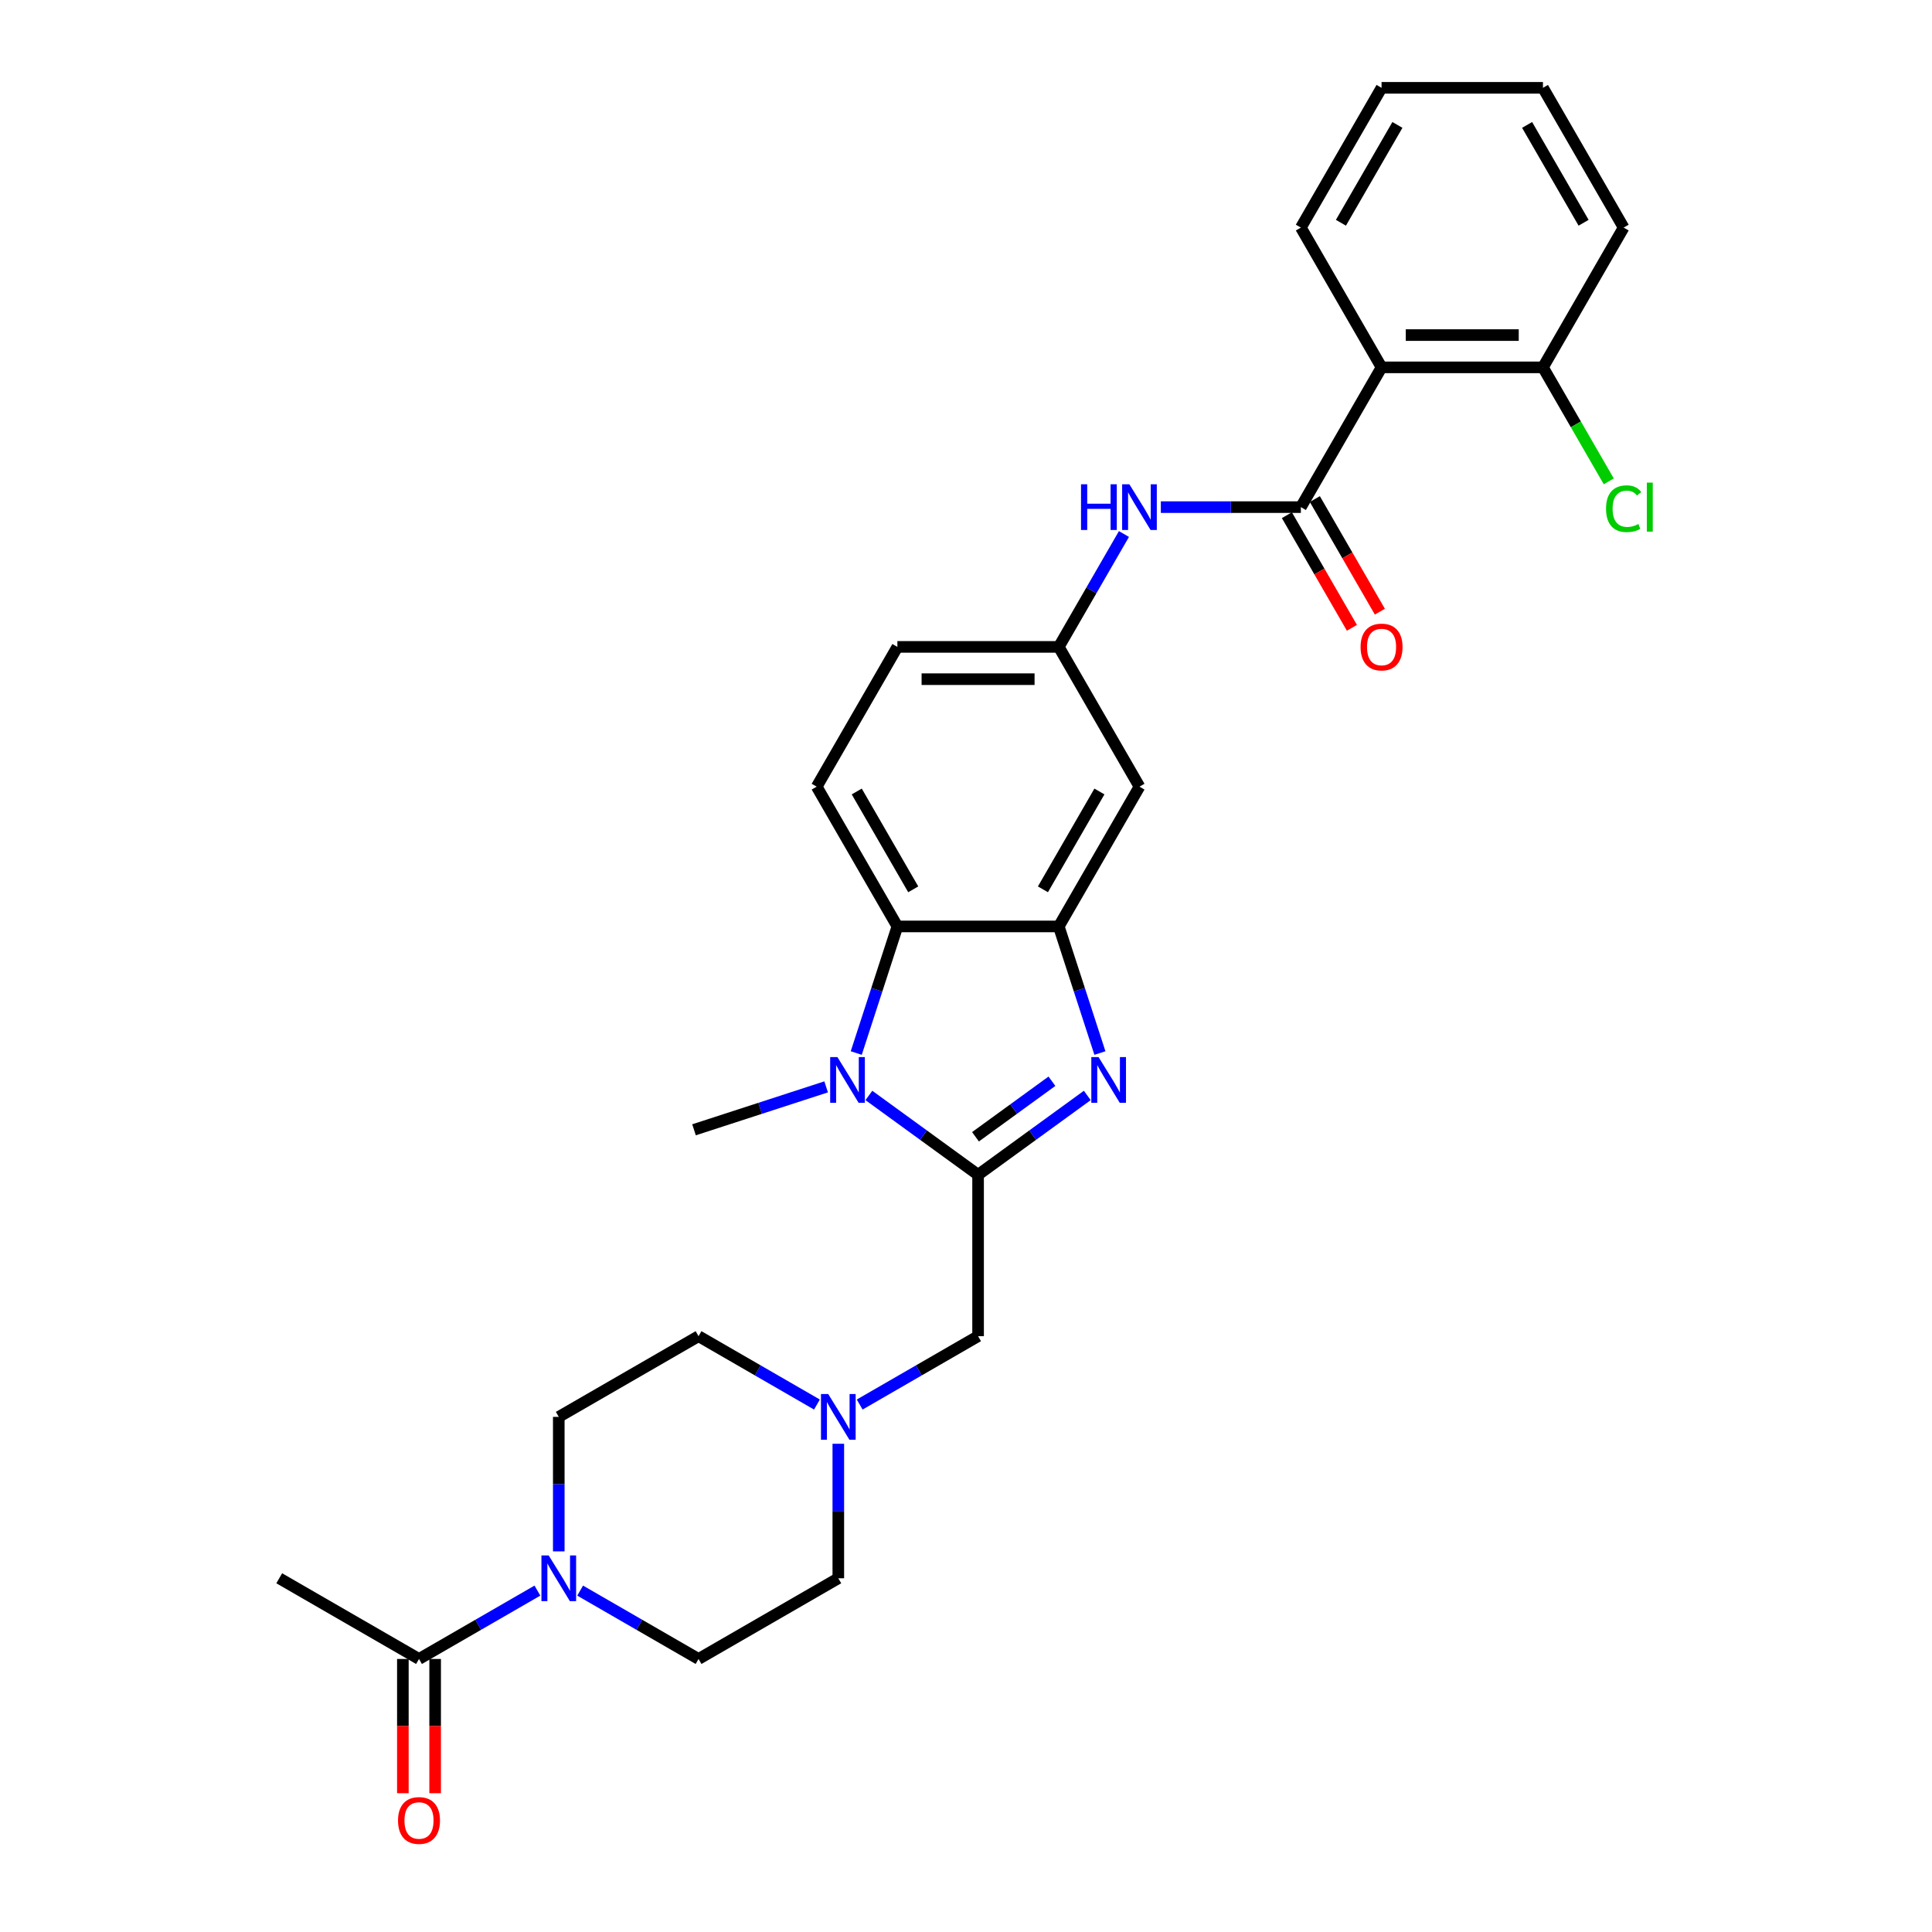<?xml version='1.0' encoding='iso-8859-1'?>
<svg version='1.1' baseProfile='full'
              xmlns='http://www.w3.org/2000/svg'
                      xmlns:rdkit='http://www.rdkit.org/xml'
                      xmlns:xlink='http://www.w3.org/1999/xlink'
                  xml:space='preserve'
width='1000px' height='1000px' viewBox='0 0 1000 1000'>
<!-- END OF HEADER -->
<rect style='opacity:1.0;fill:#FFFFFF;stroke:none' width='1000' height='1000' x='0' y='0'> </rect>
<path class='bond-0' d='M 506.254,608.071 L 534.515,587.538' style='fill:none;fill-rule:evenodd;stroke:#000000;stroke-width:6px;stroke-linecap:butt;stroke-linejoin:miter;stroke-opacity:1' />
<path class='bond-0' d='M 534.515,587.538 L 562.776,567.005' style='fill:none;fill-rule:evenodd;stroke:#0000FF;stroke-width:6px;stroke-linecap:butt;stroke-linejoin:miter;stroke-opacity:1' />
<path class='bond-0' d='M 504.912,588.394 L 524.695,574.021' style='fill:none;fill-rule:evenodd;stroke:#000000;stroke-width:6px;stroke-linecap:butt;stroke-linejoin:miter;stroke-opacity:1' />
<path class='bond-0' d='M 524.695,574.021 L 544.477,559.648' style='fill:none;fill-rule:evenodd;stroke:#0000FF;stroke-width:6px;stroke-linecap:butt;stroke-linejoin:miter;stroke-opacity:1' />
<path class='bond-1' d='M 506.254,608.071 L 477.993,587.538' style='fill:none;fill-rule:evenodd;stroke:#000000;stroke-width:6px;stroke-linecap:butt;stroke-linejoin:miter;stroke-opacity:1' />
<path class='bond-1' d='M 477.993,587.538 L 449.732,567.005' style='fill:none;fill-rule:evenodd;stroke:#0000FF;stroke-width:6px;stroke-linecap:butt;stroke-linejoin:miter;stroke-opacity:1' />
<path class='bond-10' d='M 506.254,608.071 L 506.254,691.607' style='fill:none;fill-rule:evenodd;stroke:#000000;stroke-width:6px;stroke-linecap:butt;stroke-linejoin:miter;stroke-opacity:1' />
<path class='bond-2' d='M 569.314,545.052 L 558.668,512.287' style='fill:none;fill-rule:evenodd;stroke:#0000FF;stroke-width:6px;stroke-linecap:butt;stroke-linejoin:miter;stroke-opacity:1' />
<path class='bond-2' d='M 558.668,512.287 L 548.022,479.522' style='fill:none;fill-rule:evenodd;stroke:#000000;stroke-width:6px;stroke-linecap:butt;stroke-linejoin:miter;stroke-opacity:1' />
<path class='bond-4' d='M 443.194,545.052 L 453.84,512.287' style='fill:none;fill-rule:evenodd;stroke:#0000FF;stroke-width:6px;stroke-linecap:butt;stroke-linejoin:miter;stroke-opacity:1' />
<path class='bond-4' d='M 453.84,512.287 L 464.486,479.522' style='fill:none;fill-rule:evenodd;stroke:#000000;stroke-width:6px;stroke-linecap:butt;stroke-linejoin:miter;stroke-opacity:1' />
<path class='bond-22' d='M 427.611,562.563 L 393.418,573.673' style='fill:none;fill-rule:evenodd;stroke:#0000FF;stroke-width:6px;stroke-linecap:butt;stroke-linejoin:miter;stroke-opacity:1' />
<path class='bond-22' d='M 393.418,573.673 L 359.224,584.783' style='fill:none;fill-rule:evenodd;stroke:#000000;stroke-width:6px;stroke-linecap:butt;stroke-linejoin:miter;stroke-opacity:1' />
<path class='bond-11' d='M 548.022,479.522 L 589.79,407.177' style='fill:none;fill-rule:evenodd;stroke:#000000;stroke-width:6px;stroke-linecap:butt;stroke-linejoin:miter;stroke-opacity:1' />
<path class='bond-11' d='M 539.818,460.316 L 569.056,409.675' style='fill:none;fill-rule:evenodd;stroke:#000000;stroke-width:6px;stroke-linecap:butt;stroke-linejoin:miter;stroke-opacity:1' />
<path class='bond-29' d='M 548.022,479.522 L 464.486,479.522' style='fill:none;fill-rule:evenodd;stroke:#000000;stroke-width:6px;stroke-linecap:butt;stroke-linejoin:miter;stroke-opacity:1' />
<path class='bond-3' d='M 673.326,262.488 L 637.088,262.488' style='fill:none;fill-rule:evenodd;stroke:#000000;stroke-width:6px;stroke-linecap:butt;stroke-linejoin:miter;stroke-opacity:1' />
<path class='bond-3' d='M 637.088,262.488 L 600.85,262.488' style='fill:none;fill-rule:evenodd;stroke:#0000FF;stroke-width:6px;stroke-linecap:butt;stroke-linejoin:miter;stroke-opacity:1' />
<path class='bond-5' d='M 673.326,262.488 L 715.094,190.144' style='fill:none;fill-rule:evenodd;stroke:#000000;stroke-width:6px;stroke-linecap:butt;stroke-linejoin:miter;stroke-opacity:1' />
<path class='bond-15' d='M 666.092,266.665 L 682.92,295.812' style='fill:none;fill-rule:evenodd;stroke:#000000;stroke-width:6px;stroke-linecap:butt;stroke-linejoin:miter;stroke-opacity:1' />
<path class='bond-15' d='M 682.92,295.812 L 699.748,324.959' style='fill:none;fill-rule:evenodd;stroke:#FF0000;stroke-width:6px;stroke-linecap:butt;stroke-linejoin:miter;stroke-opacity:1' />
<path class='bond-15' d='M 680.561,258.311 L 697.389,287.458' style='fill:none;fill-rule:evenodd;stroke:#000000;stroke-width:6px;stroke-linecap:butt;stroke-linejoin:miter;stroke-opacity:1' />
<path class='bond-15' d='M 697.389,287.458 L 714.217,316.605' style='fill:none;fill-rule:evenodd;stroke:#FF0000;stroke-width:6px;stroke-linecap:butt;stroke-linejoin:miter;stroke-opacity:1' />
<path class='bond-12' d='M 464.486,479.522 L 422.718,407.177' style='fill:none;fill-rule:evenodd;stroke:#000000;stroke-width:6px;stroke-linecap:butt;stroke-linejoin:miter;stroke-opacity:1' />
<path class='bond-12' d='M 472.689,460.316 L 443.452,409.675' style='fill:none;fill-rule:evenodd;stroke:#000000;stroke-width:6px;stroke-linecap:butt;stroke-linejoin:miter;stroke-opacity:1' />
<path class='bond-14' d='M 715.094,190.144 L 798.631,190.144' style='fill:none;fill-rule:evenodd;stroke:#000000;stroke-width:6px;stroke-linecap:butt;stroke-linejoin:miter;stroke-opacity:1' />
<path class='bond-14' d='M 727.625,173.436 L 786.1,173.436' style='fill:none;fill-rule:evenodd;stroke:#000000;stroke-width:6px;stroke-linecap:butt;stroke-linejoin:miter;stroke-opacity:1' />
<path class='bond-24' d='M 715.094,190.144 L 673.326,117.799' style='fill:none;fill-rule:evenodd;stroke:#000000;stroke-width:6px;stroke-linecap:butt;stroke-linejoin:miter;stroke-opacity:1' />
<path class='bond-6' d='M 289.22,802.994 L 289.22,768.184' style='fill:none;fill-rule:evenodd;stroke:#0000FF;stroke-width:6px;stroke-linecap:butt;stroke-linejoin:miter;stroke-opacity:1' />
<path class='bond-6' d='M 289.22,768.184 L 289.22,733.375' style='fill:none;fill-rule:evenodd;stroke:#000000;stroke-width:6px;stroke-linecap:butt;stroke-linejoin:miter;stroke-opacity:1' />
<path class='bond-8' d='M 278.16,823.297 L 247.518,840.988' style='fill:none;fill-rule:evenodd;stroke:#0000FF;stroke-width:6px;stroke-linecap:butt;stroke-linejoin:miter;stroke-opacity:1' />
<path class='bond-8' d='M 247.518,840.988 L 216.876,858.679' style='fill:none;fill-rule:evenodd;stroke:#000000;stroke-width:6px;stroke-linecap:butt;stroke-linejoin:miter;stroke-opacity:1' />
<path class='bond-30' d='M 300.281,823.297 L 330.923,840.988' style='fill:none;fill-rule:evenodd;stroke:#0000FF;stroke-width:6px;stroke-linecap:butt;stroke-linejoin:miter;stroke-opacity:1' />
<path class='bond-30' d='M 330.923,840.988 L 361.565,858.679' style='fill:none;fill-rule:evenodd;stroke:#000000;stroke-width:6px;stroke-linecap:butt;stroke-linejoin:miter;stroke-opacity:1' />
<path class='bond-7' d='M 581.755,276.405 L 564.888,305.619' style='fill:none;fill-rule:evenodd;stroke:#0000FF;stroke-width:6px;stroke-linecap:butt;stroke-linejoin:miter;stroke-opacity:1' />
<path class='bond-7' d='M 564.888,305.619 L 548.022,334.833' style='fill:none;fill-rule:evenodd;stroke:#000000;stroke-width:6px;stroke-linecap:butt;stroke-linejoin:miter;stroke-opacity:1' />
<path class='bond-18' d='M 208.522,858.679 L 208.522,893.422' style='fill:none;fill-rule:evenodd;stroke:#000000;stroke-width:6px;stroke-linecap:butt;stroke-linejoin:miter;stroke-opacity:1' />
<path class='bond-18' d='M 208.522,893.422 L 208.522,928.165' style='fill:none;fill-rule:evenodd;stroke:#FF0000;stroke-width:6px;stroke-linecap:butt;stroke-linejoin:miter;stroke-opacity:1' />
<path class='bond-18' d='M 225.229,858.679 L 225.229,893.422' style='fill:none;fill-rule:evenodd;stroke:#000000;stroke-width:6px;stroke-linecap:butt;stroke-linejoin:miter;stroke-opacity:1' />
<path class='bond-18' d='M 225.229,893.422 L 225.229,928.165' style='fill:none;fill-rule:evenodd;stroke:#FF0000;stroke-width:6px;stroke-linecap:butt;stroke-linejoin:miter;stroke-opacity:1' />
<path class='bond-25' d='M 216.876,858.679 L 144.531,816.911' style='fill:none;fill-rule:evenodd;stroke:#000000;stroke-width:6px;stroke-linecap:butt;stroke-linejoin:miter;stroke-opacity:1' />
<path class='bond-9' d='M 444.97,726.989 L 475.612,709.298' style='fill:none;fill-rule:evenodd;stroke:#0000FF;stroke-width:6px;stroke-linecap:butt;stroke-linejoin:miter;stroke-opacity:1' />
<path class='bond-9' d='M 475.612,709.298 L 506.254,691.607' style='fill:none;fill-rule:evenodd;stroke:#000000;stroke-width:6px;stroke-linecap:butt;stroke-linejoin:miter;stroke-opacity:1' />
<path class='bond-19' d='M 433.909,747.292 L 433.909,782.102' style='fill:none;fill-rule:evenodd;stroke:#0000FF;stroke-width:6px;stroke-linecap:butt;stroke-linejoin:miter;stroke-opacity:1' />
<path class='bond-19' d='M 433.909,782.102 L 433.909,816.911' style='fill:none;fill-rule:evenodd;stroke:#000000;stroke-width:6px;stroke-linecap:butt;stroke-linejoin:miter;stroke-opacity:1' />
<path class='bond-20' d='M 422.849,726.989 L 392.207,709.298' style='fill:none;fill-rule:evenodd;stroke:#0000FF;stroke-width:6px;stroke-linecap:butt;stroke-linejoin:miter;stroke-opacity:1' />
<path class='bond-20' d='M 392.207,709.298 L 361.565,691.607' style='fill:none;fill-rule:evenodd;stroke:#000000;stroke-width:6px;stroke-linecap:butt;stroke-linejoin:miter;stroke-opacity:1' />
<path class='bond-13' d='M 589.79,407.177 L 548.022,334.833' style='fill:none;fill-rule:evenodd;stroke:#000000;stroke-width:6px;stroke-linecap:butt;stroke-linejoin:miter;stroke-opacity:1' />
<path class='bond-21' d='M 422.718,407.177 L 464.486,334.833' style='fill:none;fill-rule:evenodd;stroke:#000000;stroke-width:6px;stroke-linecap:butt;stroke-linejoin:miter;stroke-opacity:1' />
<path class='bond-31' d='M 548.022,334.833 L 464.486,334.833' style='fill:none;fill-rule:evenodd;stroke:#000000;stroke-width:6px;stroke-linecap:butt;stroke-linejoin:miter;stroke-opacity:1' />
<path class='bond-31' d='M 535.491,351.54 L 477.016,351.54' style='fill:none;fill-rule:evenodd;stroke:#000000;stroke-width:6px;stroke-linecap:butt;stroke-linejoin:miter;stroke-opacity:1' />
<path class='bond-23' d='M 798.631,190.144 L 815.666,219.65' style='fill:none;fill-rule:evenodd;stroke:#000000;stroke-width:6px;stroke-linecap:butt;stroke-linejoin:miter;stroke-opacity:1' />
<path class='bond-23' d='M 815.666,219.65 L 832.701,249.156' style='fill:none;fill-rule:evenodd;stroke:#00CC00;stroke-width:6px;stroke-linecap:butt;stroke-linejoin:miter;stroke-opacity:1' />
<path class='bond-26' d='M 798.631,190.144 L 840.399,117.799' style='fill:none;fill-rule:evenodd;stroke:#000000;stroke-width:6px;stroke-linecap:butt;stroke-linejoin:miter;stroke-opacity:1' />
<path class='bond-16' d='M 289.22,733.375 L 361.565,691.607' style='fill:none;fill-rule:evenodd;stroke:#000000;stroke-width:6px;stroke-linecap:butt;stroke-linejoin:miter;stroke-opacity:1' />
<path class='bond-17' d='M 361.565,858.679 L 433.909,816.911' style='fill:none;fill-rule:evenodd;stroke:#000000;stroke-width:6px;stroke-linecap:butt;stroke-linejoin:miter;stroke-opacity:1' />
<path class='bond-27' d='M 673.326,117.799 L 715.094,45.455' style='fill:none;fill-rule:evenodd;stroke:#000000;stroke-width:6px;stroke-linecap:butt;stroke-linejoin:miter;stroke-opacity:1' />
<path class='bond-27' d='M 694.06,115.301 L 723.298,64.66' style='fill:none;fill-rule:evenodd;stroke:#000000;stroke-width:6px;stroke-linecap:butt;stroke-linejoin:miter;stroke-opacity:1' />
<path class='bond-32' d='M 840.399,117.799 L 798.631,45.455' style='fill:none;fill-rule:evenodd;stroke:#000000;stroke-width:6px;stroke-linecap:butt;stroke-linejoin:miter;stroke-opacity:1' />
<path class='bond-32' d='M 819.665,115.301 L 790.427,64.66' style='fill:none;fill-rule:evenodd;stroke:#000000;stroke-width:6px;stroke-linecap:butt;stroke-linejoin:miter;stroke-opacity:1' />
<path class='bond-28' d='M 715.094,45.455 L 798.631,45.455' style='fill:none;fill-rule:evenodd;stroke:#000000;stroke-width:6px;stroke-linecap:butt;stroke-linejoin:miter;stroke-opacity:1' />
<path  class='atom-1' d='M 568.607 547.14
L 576.359 559.671
Q 577.127 560.907, 578.364 563.146
Q 579.6 565.385, 579.667 565.518
L 579.667 547.14
L 582.808 547.14
L 582.808 570.798
L 579.567 570.798
L 571.246 557.098
Q 570.277 555.494, 569.242 553.656
Q 568.239 551.819, 567.938 551.25
L 567.938 570.798
L 564.864 570.798
L 564.864 547.14
L 568.607 547.14
' fill='#0000FF'/>
<path  class='atom-2' d='M 433.442 547.14
L 441.194 559.671
Q 441.963 560.907, 443.199 563.146
Q 444.436 565.385, 444.502 565.518
L 444.502 547.14
L 447.643 547.14
L 447.643 570.798
L 444.402 570.798
L 436.082 557.098
Q 435.113 555.494, 434.077 553.656
Q 433.075 551.819, 432.774 551.25
L 432.774 570.798
L 429.7 570.798
L 429.7 547.14
L 433.442 547.14
' fill='#0000FF'/>
<path  class='atom-7' d='M 283.991 805.082
L 291.743 817.613
Q 292.512 818.849, 293.748 821.088
Q 294.984 823.327, 295.051 823.46
L 295.051 805.082
L 298.192 805.082
L 298.192 828.74
L 294.951 828.74
L 286.631 815.04
Q 285.662 813.436, 284.626 811.598
Q 283.623 809.76, 283.323 809.192
L 283.323 828.74
L 280.249 828.74
L 280.249 805.082
L 283.991 805.082
' fill='#0000FF'/>
<path  class='atom-8' d='M 559.533 250.659
L 562.741 250.659
L 562.741 260.717
L 574.837 260.717
L 574.837 250.659
L 578.045 250.659
L 578.045 274.317
L 574.837 274.317
L 574.837 263.39
L 562.741 263.39
L 562.741 274.317
L 559.533 274.317
L 559.533 250.659
' fill='#0000FF'/>
<path  class='atom-8' d='M 584.561 250.659
L 592.313 263.19
Q 593.081 264.426, 594.318 266.665
Q 595.554 268.904, 595.621 269.037
L 595.621 250.659
L 598.762 250.659
L 598.762 274.317
L 595.521 274.317
L 587.2 260.617
Q 586.231 259.013, 585.196 257.175
Q 584.193 255.337, 583.892 254.769
L 583.892 274.317
L 580.818 274.317
L 580.818 250.659
L 584.561 250.659
' fill='#0000FF'/>
<path  class='atom-10' d='M 428.68 721.546
L 436.432 734.077
Q 437.201 735.313, 438.437 737.552
Q 439.673 739.791, 439.74 739.924
L 439.74 721.546
L 442.881 721.546
L 442.881 745.204
L 439.64 745.204
L 431.32 731.504
Q 430.351 729.9, 429.315 728.062
Q 428.312 726.224, 428.012 725.656
L 428.012 745.204
L 424.938 745.204
L 424.938 721.546
L 428.68 721.546
' fill='#0000FF'/>
<path  class='atom-16' d='M 704.235 334.899
Q 704.235 329.219, 707.042 326.045
Q 709.848 322.87, 715.094 322.87
Q 720.34 322.87, 723.147 326.045
Q 725.954 329.219, 725.954 334.899
Q 725.954 340.647, 723.114 343.921
Q 720.274 347.162, 715.094 347.162
Q 709.882 347.162, 707.042 343.921
Q 704.235 340.68, 704.235 334.899
M 715.094 344.489
Q 718.703 344.489, 720.641 342.083
Q 722.613 339.644, 722.613 334.899
Q 722.613 330.255, 720.641 327.916
Q 718.703 325.543, 715.094 325.543
Q 711.486 325.543, 709.514 327.882
Q 707.576 330.221, 707.576 334.899
Q 707.576 339.678, 709.514 342.083
Q 711.486 344.489, 715.094 344.489
' fill='#FF0000'/>
<path  class='atom-19' d='M 206.016 942.282
Q 206.016 936.602, 208.823 933.427
Q 211.63 930.253, 216.876 930.253
Q 222.122 930.253, 224.929 933.427
Q 227.736 936.602, 227.736 942.282
Q 227.736 948.03, 224.895 951.304
Q 222.055 954.545, 216.876 954.545
Q 211.663 954.545, 208.823 951.304
Q 206.016 948.063, 206.016 942.282
M 216.876 951.872
Q 220.485 951.872, 222.423 949.466
Q 224.394 947.027, 224.394 942.282
Q 224.394 937.638, 222.423 935.299
Q 220.485 932.926, 216.876 932.926
Q 213.267 932.926, 211.296 935.265
Q 209.358 937.604, 209.358 942.282
Q 209.358 947.061, 211.296 949.466
Q 213.267 951.872, 216.876 951.872
' fill='#FF0000'/>
<path  class='atom-24' d='M 831.277 263.307
Q 831.277 257.426, 834.017 254.352
Q 836.79 251.244, 842.036 251.244
Q 846.915 251.244, 849.521 254.686
L 847.316 256.49
Q 845.411 253.984, 842.036 253.984
Q 838.461 253.984, 836.556 256.39
Q 834.685 258.762, 834.685 263.307
Q 834.685 267.985, 836.623 270.391
Q 838.594 272.796, 842.404 272.796
Q 845.01 272.796, 848.051 271.226
L 848.986 273.732
Q 847.75 274.534, 845.879 275.002
Q 844.008 275.47, 841.936 275.47
Q 836.79 275.47, 834.017 272.329
Q 831.277 269.188, 831.277 263.307
' fill='#00CC00'/>
<path  class='atom-24' d='M 852.395 249.807
L 855.469 249.807
L 855.469 275.169
L 852.395 275.169
L 852.395 249.807
' fill='#00CC00'/>
</svg>
